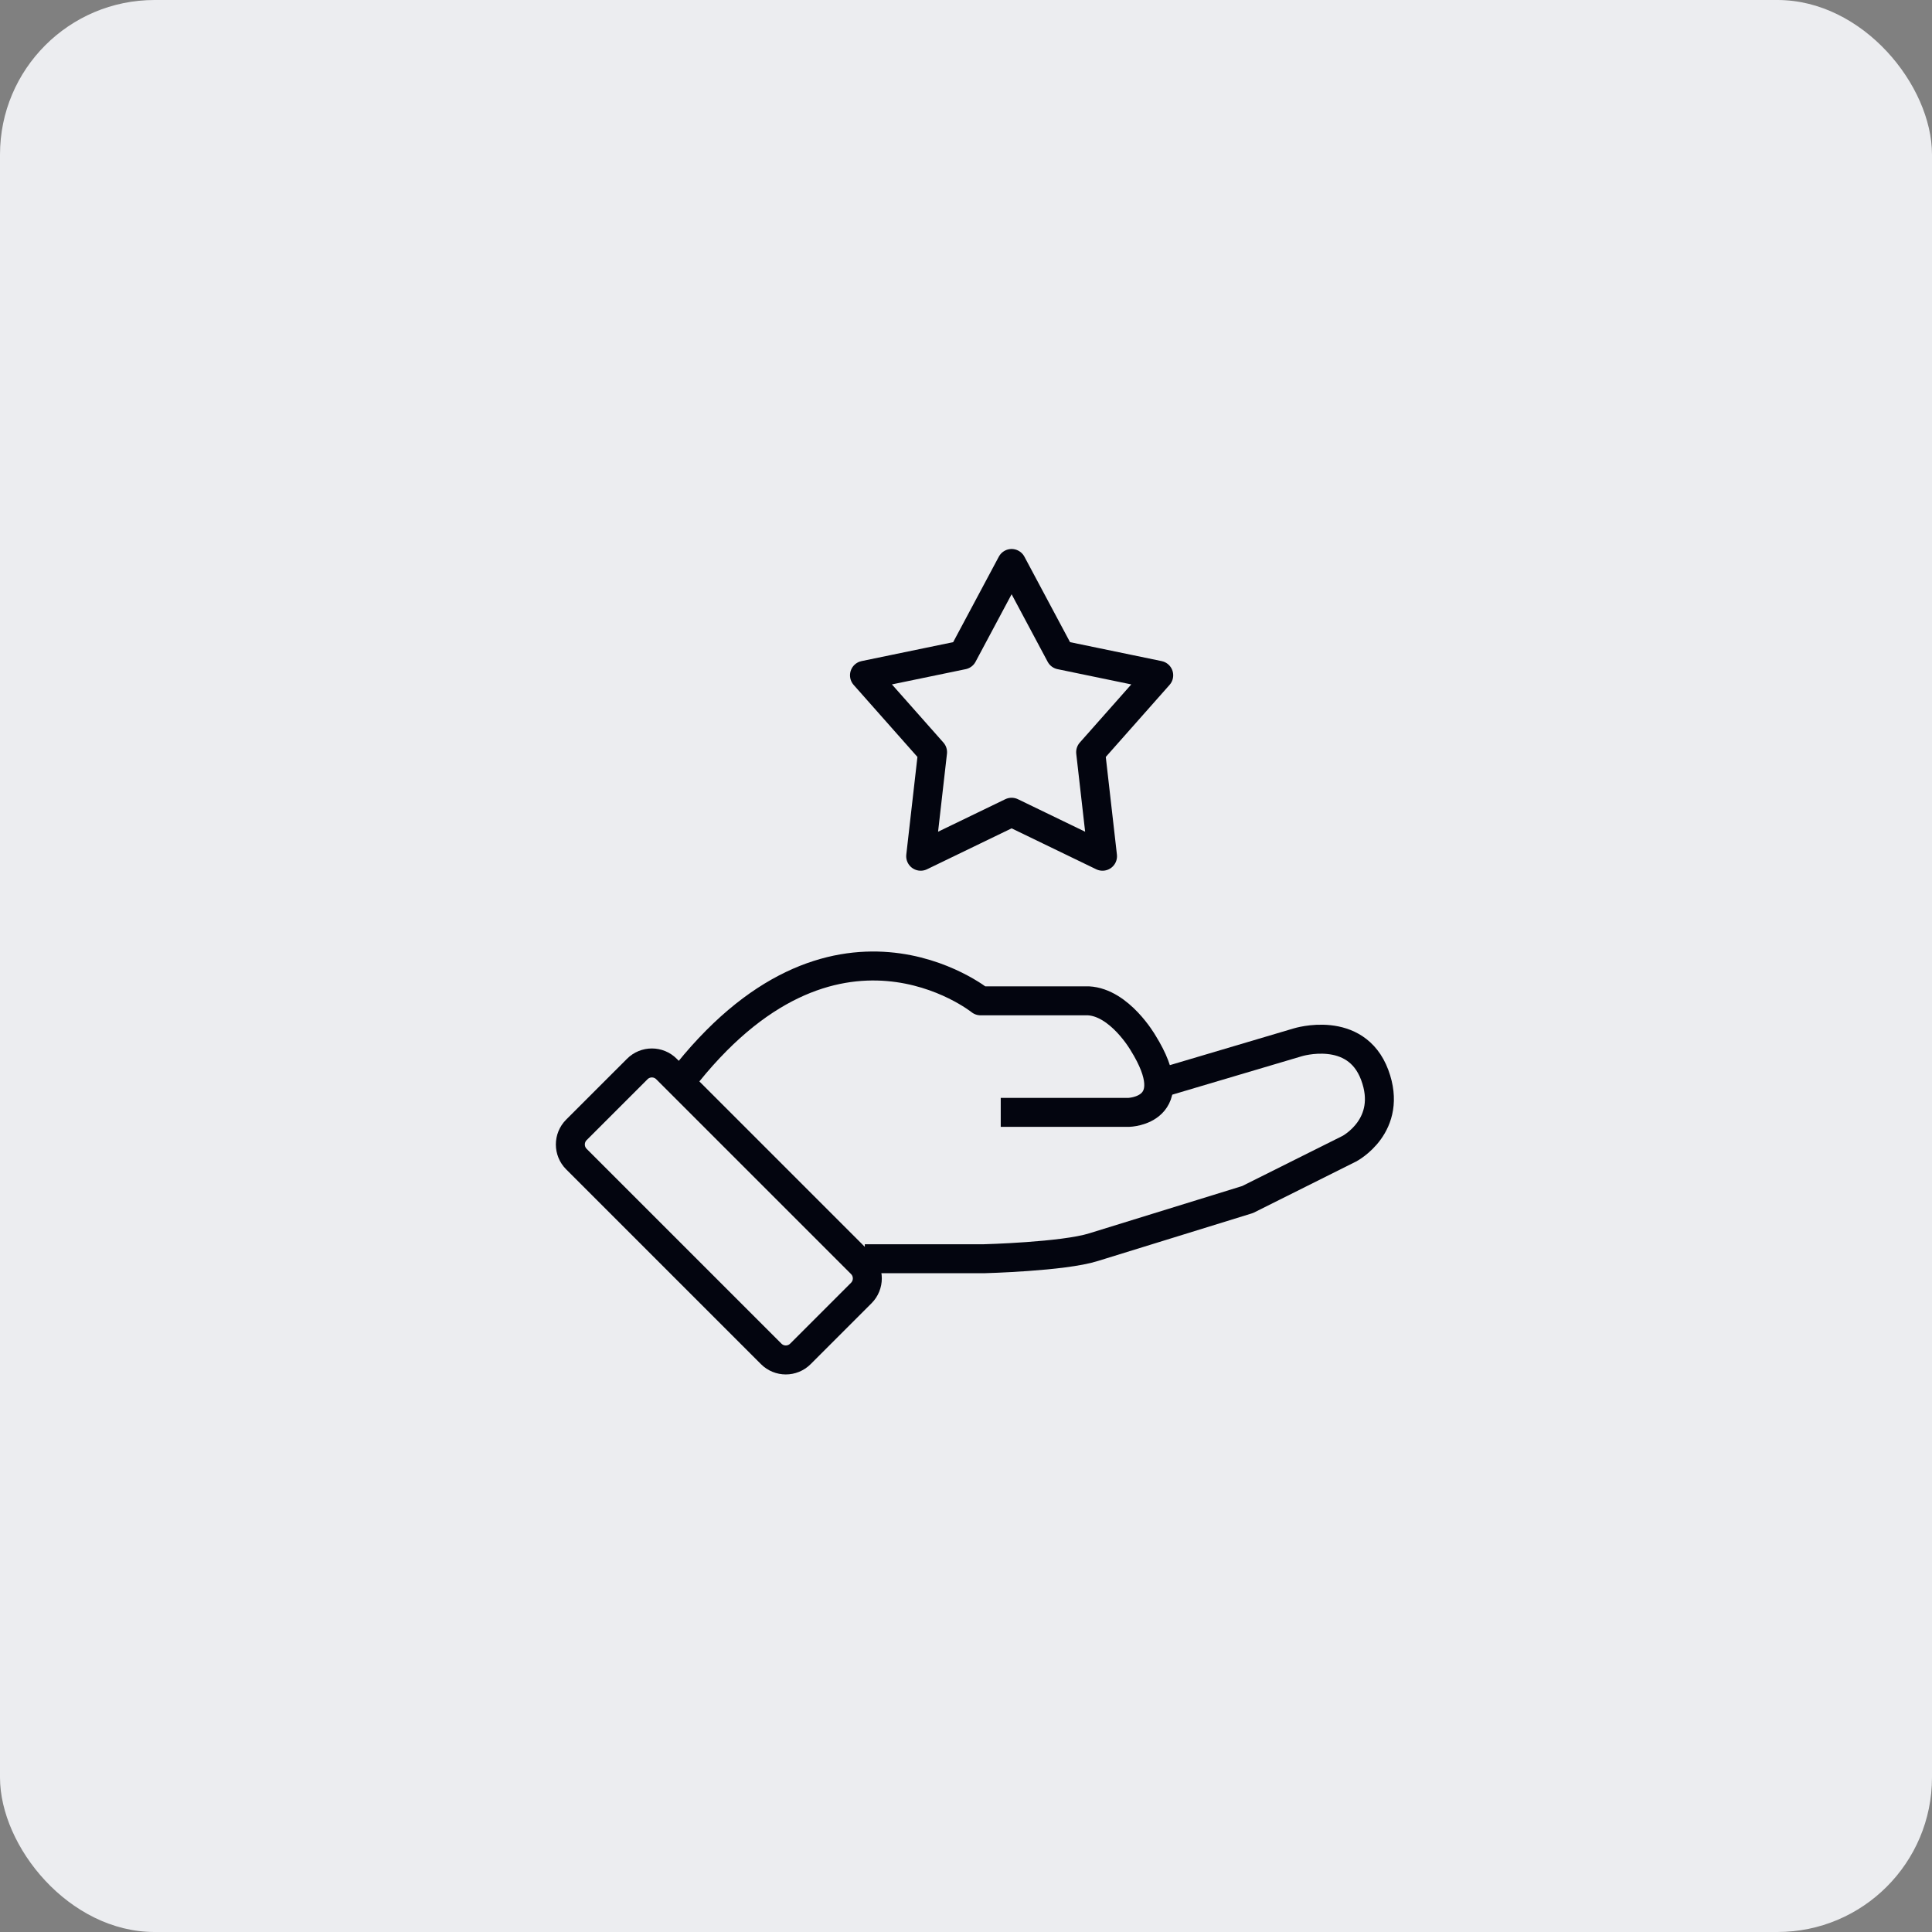 <svg width="100" height="100" viewBox="0 0 100 100" fill="none" xmlns="http://www.w3.org/2000/svg">
<rect x="0" y="0" width="100" height="100" fill="#808080" stroke="none"/>
<rect width="100" height="100" rx="8" fill="#ECEDF0"/>
<path d="M52.361 29.166L54.889 33.901L59.975 34.953L56.452 38.932L57.066 44.318L52.361 42.042L47.655 44.318L48.269 38.932L44.746 34.953L49.832 33.901L52.361 29.166Z" stroke="#03050F" stroke-width="1.5" stroke-miterlimit="10" stroke-linejoin="round"/>
<path d="M32.985 55.332L29.834 58.482C29.417 58.9 29.417 59.577 29.834 59.994L39.917 70.077C40.334 70.495 41.011 70.495 41.429 70.077L44.579 66.927C44.997 66.509 44.997 65.832 44.579 65.414L34.497 55.332C34.079 54.914 33.402 54.914 32.985 55.332Z" stroke="#03050F" stroke-width="1.5" stroke-miterlimit="10" stroke-linejoin="round"/>
<path d="M44.762 65.152H50.924C50.924 65.152 55.036 65.047 56.598 64.554L64.575 62.088L69.839 59.458C69.839 59.458 72.135 58.261 71.154 55.636C70.174 53.012 67.166 53.952 67.166 53.952L59.42 56.25" stroke="#03050F" stroke-width="1.5" stroke-miterlimit="10" stroke-linejoin="round"/>
<path d="M51.798 57.576H58.425C58.425 57.576 61.358 57.505 59.161 53.973C59.161 53.973 57.96 51.889 56.333 51.802H50.752C50.752 51.802 43.155 45.684 35.23 55.992" stroke="#03050F" stroke-width="1.5" stroke-miterlimit="10" stroke-linejoin="round"/>
</svg>

